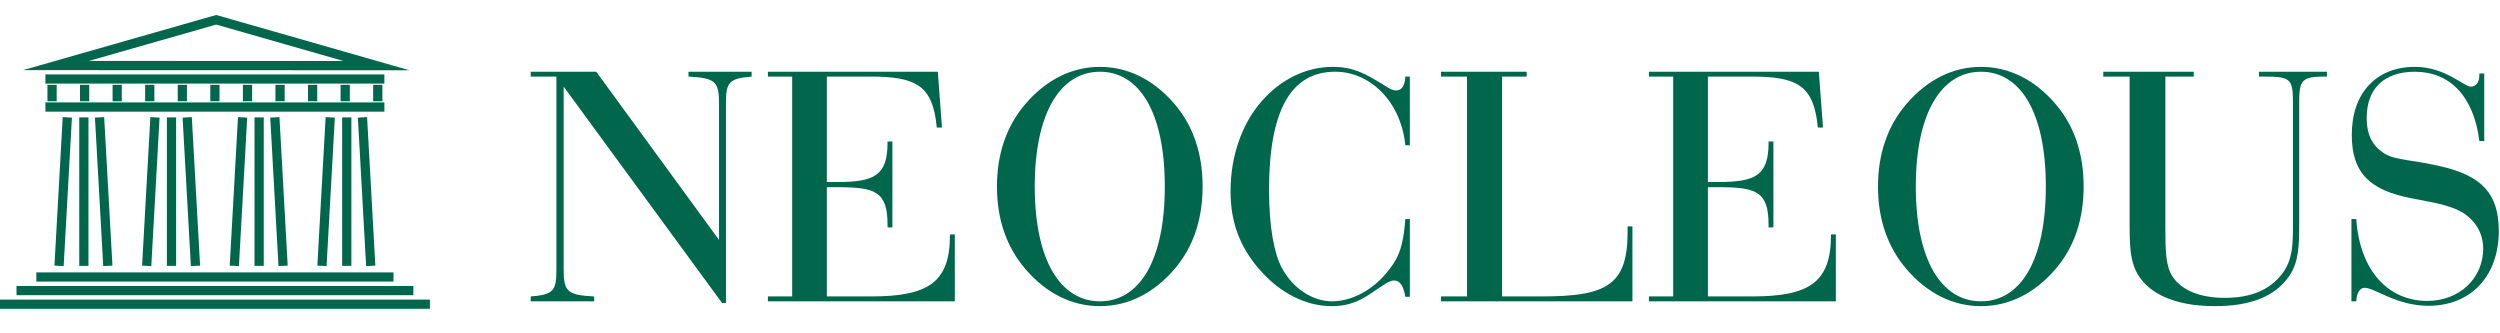 <svg xmlns="http://www.w3.org/2000/svg" viewBox="0 0 743.75 98.96"><defs><clipPath id="a"><path d="m0 79.17h595v-79.17h-595z"/></clipPath></defs><g clip-path="url(#a)" transform="matrix(1.25 0 0-1.25 0 98.96)"><g fill="#00674c"><path d="m134.15 14.972v43.577l37.718-51.51h.907v47.46c0 4.95.575 6.02 6.108 6.436v1.154h-15.02v-1.154c6.355-.329 7.266-1.156 7.266-6.355v-32.521l-29.22 40.03h-15.601v-1.154h6.114v-45.888c0-4.951-.581-6.03-6.114-6.435v-1.162h15.11v1.162c-6.354.328-7.264 1.152-7.264 6.353"/><path d="m188.54 8.619h-5.776v-1.162h44.48v15.931h-1.154v-.249c0-11.306-5.367-14.52-18.738-14.52h-10.561v25.995h2.559c8.915 0 11.883-.99 11.883-8.914v-.658h1.159v20.464h-1.159v-.329c0-7.758-3.131-9.325-11.883-9.325h-2.559v25.09h10.317c10.89 0 14.937-2.065 15.845-12.134h1.236l-.987 13.288h-40.44v-1.154h5.776v-52.32"/><path d="m246.27 34.78c0 17.659 6.193 27.315 15.515 27.315 9.33 0 15.439-9.569 15.439-27.315 0-17.746-6.109-27.323-15.439-27.323-9.322 0-15.515 9.661-15.515 27.323m-8.995 0c0-7.846 2.308-14.442 6.771-19.643 4.949-5.777 11.05-8.832 17.739-8.832 6.687 0 12.794 3.055 17.748 8.832 4.455 5.201 6.685 11.797 6.685 19.643 0 7.835-2.23 14.441-6.685 19.641-4.954 5.778-11.06 8.83-17.748 8.83-6.684 0-12.79-3.052-17.739-8.83-4.463-5.2-6.771-11.806-6.771-19.641"/><path d="m334.47 27.02c-.327-4.46-.99-7.847-2.81-10.569-3.797-5.777-9.409-8.997-14.687-8.997-4.376 0-9.158 2.888-11.886 7.923-1.813 3.381-3.053 9.662-3.053 18.569 0 18.819 5.118 28.15 15.764 28.15 8.172 0 15.599-6.931 16.672-17.499h1.072v16.345h-1.072c-.084-2.149-.83-3.303-2.229-3.303-1.157 0-2.308.988-3.875 1.898-2.976 1.735-5.942 3.715-11.148 3.715-6.352 0-12.462-2.973-17.08-8.335-4.619-5.366-7.265-12.959-7.265-21.292 0-7.265 2.145-13.13 6.851-18.571 4.952-5.693 11.144-8.748 17.17-8.748 4.952 0 7.592 1.811 10.151 3.547 2.144 1.4 3.549 2.562 4.783 2.562 1.323 0 2.23-1.322 2.645-3.884h1.072v18.493h-1.072"/><path d="m342.96 7.457h45.561v17.828h-1.157v-1.483c0-12.709-5.284-15.183-20.628-15.183h-9.247v52.32h5.861v1.154h-20.39v-1.154h6.191v-52.32h-6.191v-1.162"/><path d="m398.22 8.619h-5.775v-1.162h44.486v15.931h-1.158v-.249c0-11.306-5.36-14.52-18.735-14.52h-10.557v25.995h2.555c8.912 0 11.882-.99 11.882-8.914v-.658h1.156v20.464h-1.156v-.329c0-7.758-3.133-9.325-11.882-9.325h-2.555v25.09h10.308c10.896 0 14.941-2.065 15.853-12.134h1.234l-.99 13.288h-40.441v-1.154h5.775v-52.32"/><path d="m455.96 34.78c0 17.659 6.191 27.315 15.517 27.315 9.322 0 15.431-9.569 15.431-27.315 0-17.746-6.109-27.323-15.431-27.323-9.326 0-15.517 9.661-15.517 27.323m-8.996 0c0-7.846 2.312-14.442 6.767-19.643 4.954-5.777 11.06-8.832 17.746-8.832 6.688 0 12.793 3.055 17.738 8.832 4.466 5.201 6.689 11.797 6.689 19.643 0 7.835-2.223 14.441-6.689 19.641-4.945 5.778-11.05 8.83-17.738 8.83-6.685 0-12.792-3.052-17.746-8.83-4.455-5.2-6.767-11.806-6.767-19.641"/><path d="m506.85 60.941v-35.24c0-6.192.166-10.397 3.548-13.95 3.303-3.468 8.997-5.445 16.758-5.445 8.336 0 14.195 2.225 17.576 7.02 2.394 3.381 2.477 7.342 2.477 12.544v28.06c0 5.858.167 7.01 5.943 7.01h.658v1.154h-16.17v-1.154h1.403c6.514 0 6.68-.742 6.68-6.934v-28.472c0-4.621-.083-8.174-2.473-11.389-2.972-3.962-7.43-5.864-13.782-5.864-5.938 0-10.237 1.82-12.384 5.04-1.643 2.473-1.726 6.186-1.726 11.554v36.06h6.76v1.154h-21.536v-1.154h6.27"/><path d="m559.64 27.02v-19.566h1.15c.086 2.068.914 3.22 1.988 3.22 2.39 0 7.587-4.288 15.183-4.288 10.149 0 16.751 7.098 16.751 17.822 0 8.997-4.207 13.13-13.7 15.35-6.186 1.488-10.974 1.488-13.364 2.976-3.056 1.896-4.376 4.535-4.376 8.58 0 7.02 4.205 10.978 11.471 10.978 8.336 0 14.03-5.857 15.347-16.507h1.163v16.1h-1.163v-.413c0-1.735-.819-2.723-2.058-2.723-1.648 0-6.03 4.703-13.289 4.703-9.161 0-15.02-6.191-15.02-16.179 0-9.327 4.542-13.2 14.199-15.1 6.109-1.151 10.728-1.893 13.618-4.455 2.307-1.979 3.463-4.62 3.463-7.509 0-7.02-5.612-12.461-13.287-12.461-9.239 0-16.09 7.093-16.921 19.479h-1.15"/></g><path fill="none" stroke="#00674c" stroke-width="2.196" d="m0 0l38.15 10.892 38.16-10.918zm-13.306-56.804h102.32m-98.39 3.243h94.45m-89.73 3.236h85m-3.739 45.746v-3.922m-7.753 3.922v-3.922m-7.753 3.922v-3.922m-7.752 3.922v-3.922m-7.752 3.922v-3.922m-7.752 3.922v-3.922m-7.756 3.922v-3.922m-7.753 3.922v-3.922m-7.752 3.922v-3.922m-7.753 3.922v-3.922m-7.747 3.922v-3.922m-1.576-1.375h80.67m-80.67 6.674h80.67m-26.07-9.133l1.962-35.34m-9.637 35.34l-1.97-35.34m5.906 35.34v-35.34m-37.98 35.34l1.971-35.34m-9.643 35.34l-1.97-35.34m5.906 35.34v-35.34m66.31 35.34l1.965-35.34m-9.638 35.34l-1.971-35.34m5.905 35.34v-35.34m-37.977 35.34l1.97-35.34m-9.643 35.34l-1.97-35.34m5.903 35.34v-35.34" stroke-miterlimit="10" transform="translate(13.306 63.57)"/></g></svg>